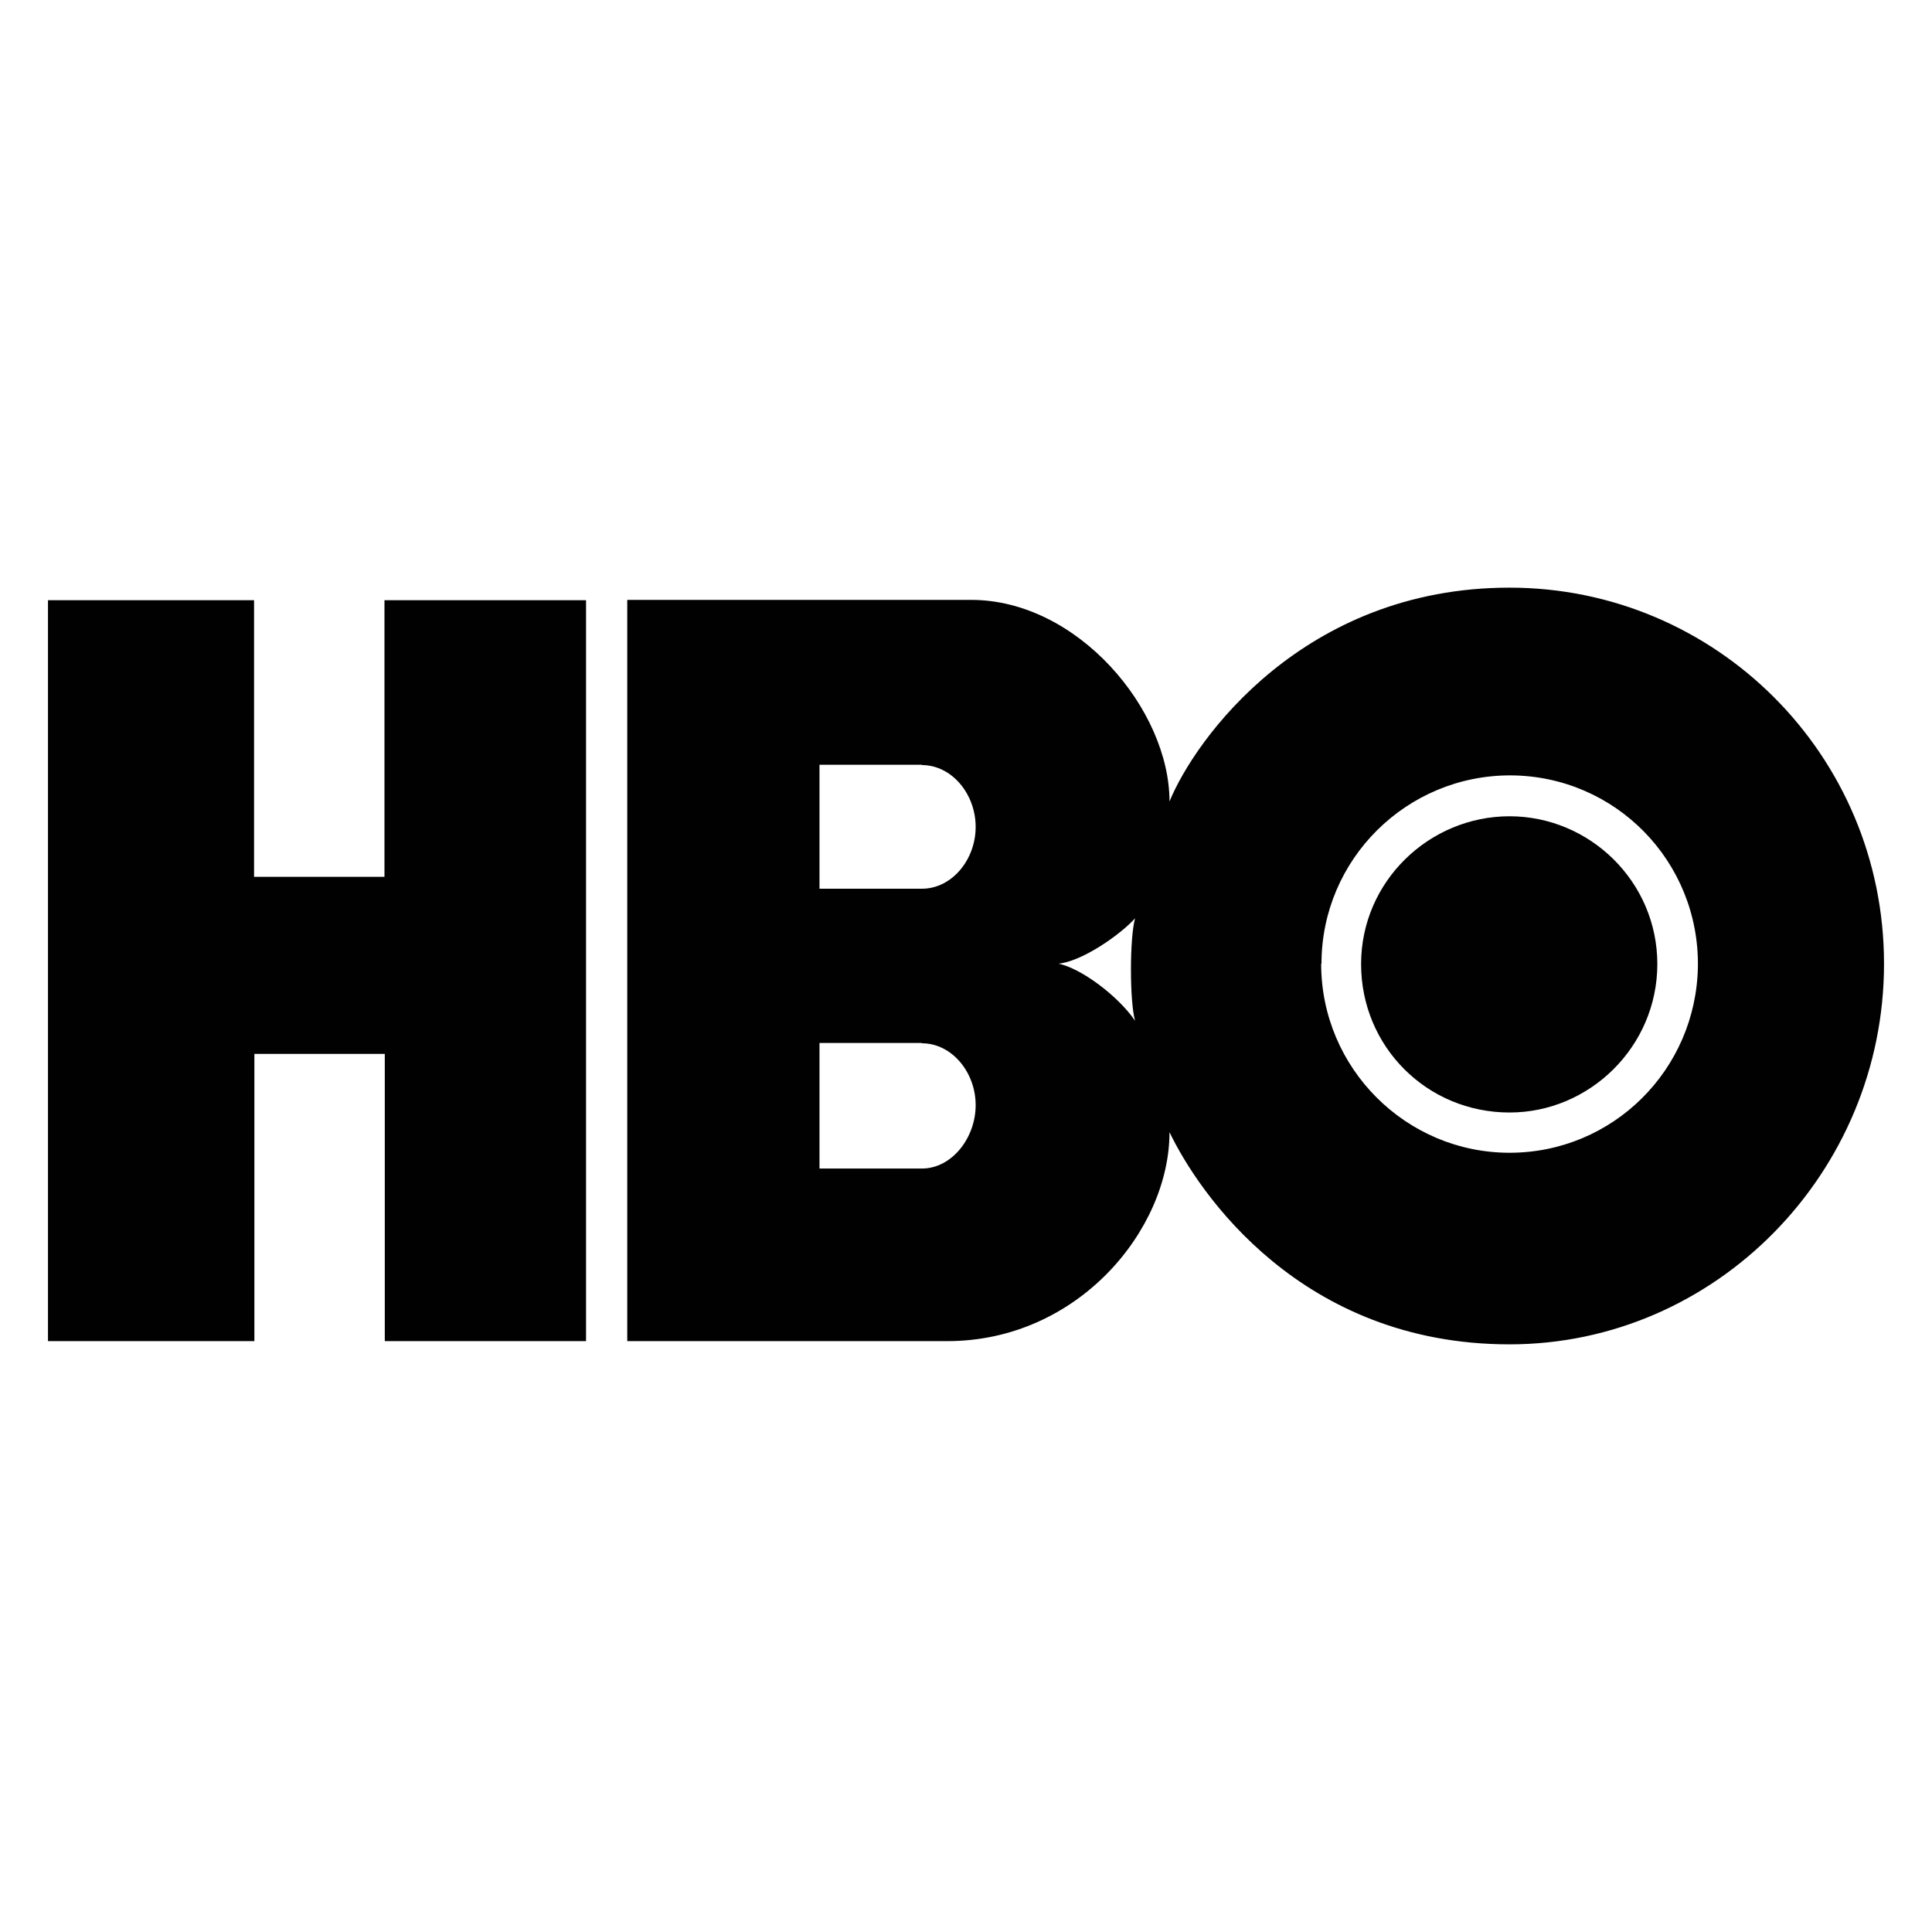 <?xml version="1.0" encoding="UTF-8"?>
<svg id="Layer_1" xmlns="http://www.w3.org/2000/svg" viewBox="0 0 60 60">
  <defs>
    <style>
      .cls-1 {
        fill: #010101;
      }
    </style>
  </defs>
  <path id="path3441" class="cls-1" d="M18.21,41.65h-6.26v-8.92h-4.05v8.92H1.49v-23.01h6.4v8.59h4.05v-8.59h6.26v23.01h.01ZM46.88,41.75c6.4,0,11.63-5.33,11.63-11.82s-5.23-11.68-11.63-11.68-9.77,4.71-10.56,6.64c0-2.85-2.85-6.26-6.16-6.26h-10.68v23.02h9.94c4.05,0,6.9-3.45,6.9-6.49.9,1.88,4.08,6.59,10.56,6.59ZM28.63,32.4c.93,0,1.67.9,1.67,1.92s-.74,1.97-1.67,1.97h-3.18v-3.9h3.18ZM28.63,23.76c.93,0,1.67.9,1.67,1.92s-.74,1.92-1.67,1.92h-3.18v-3.85h3.18ZM32.84,29.93c.74-.05,1.95-.9,2.41-1.41-.17.62-.17,2.57,0,3.18-.51-.75-1.67-1.64-2.41-1.78ZM41.04,29.93c0-3.24,2.64-5.86,5.88-5.85,3.26.02,5.85,2.68,5.81,5.93-.05,3.21-2.64,5.79-5.85,5.79s-5.85-2.62-5.85-5.87ZM46.88,34.55c2.49,0,4.59-2.05,4.59-4.61s-2.1-4.59-4.59-4.59-4.61,2.02-4.61,4.59,2.05,4.61,4.61,4.61Z"/>
</svg>